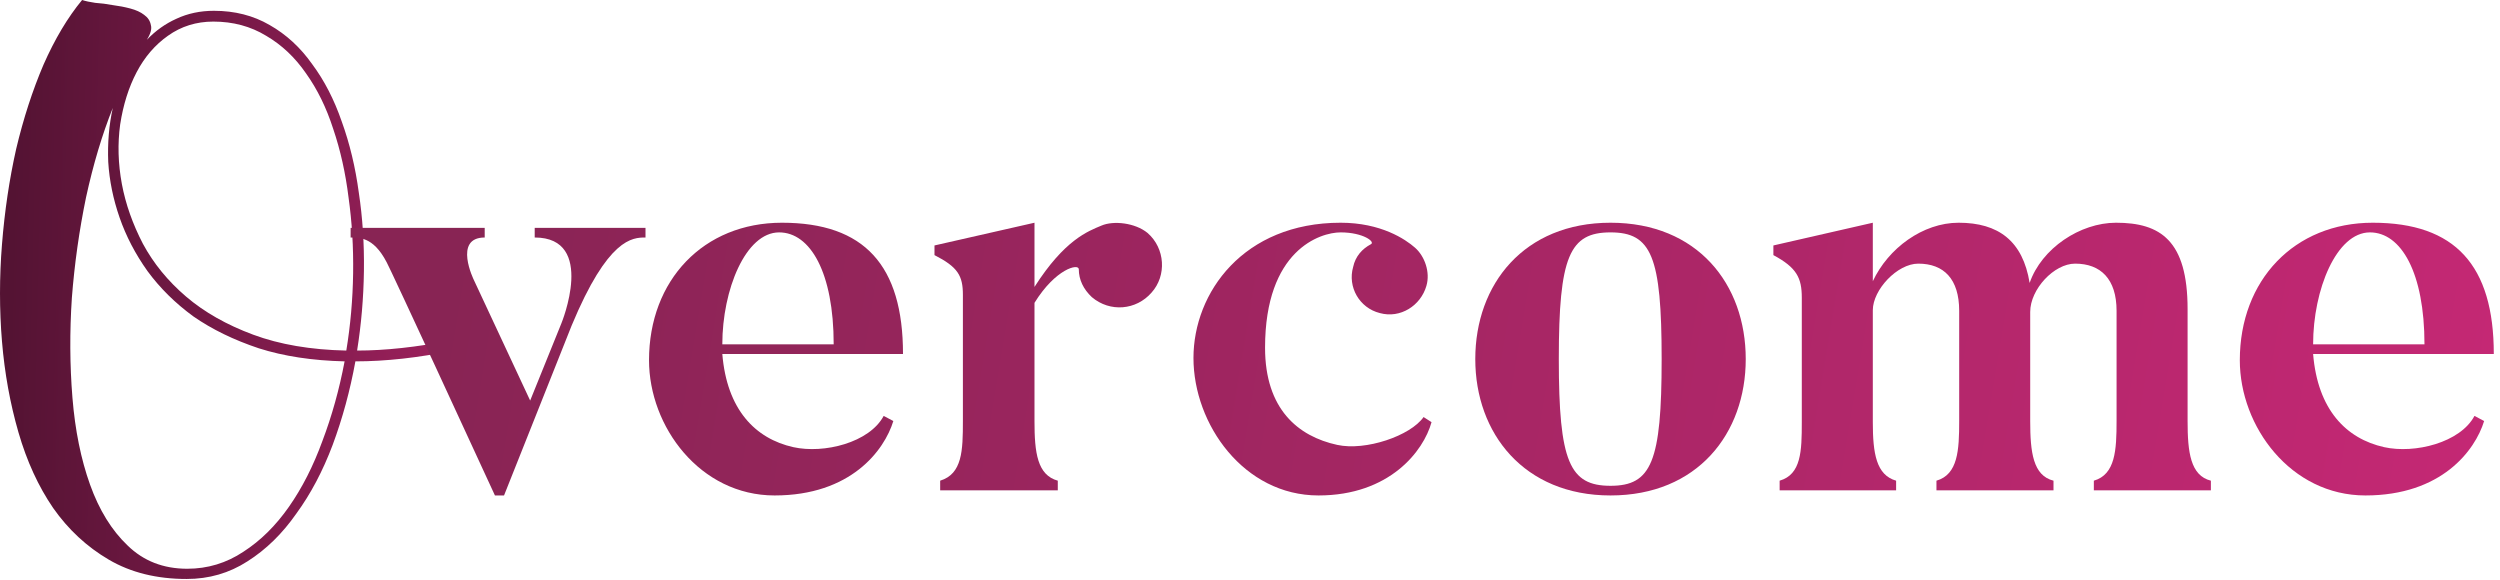 <svg xmlns="http://www.w3.org/2000/svg" width="220" height="51" viewBox="0 0 220 51" fill="none"><path d="M39.875 30.85C36.808 31.483 33.942 31.8 31.275 31.8C30.808 34.367 30.142 36.817 29.275 39.15C28.408 41.45 27.342 43.467 26.075 45.2C24.842 46.967 23.408 48.367 21.775 49.4C20.175 50.433 18.392 50.95 16.425 50.95C13.792 50.95 11.508 50.383 9.575 49.25C7.642 48.117 6.008 46.6 4.675 44.7C3.375 42.8 2.358 40.583 1.625 38.05C0.892 35.517 0.408 32.85 0.175 30.05C-0.058 27.25 -0.058 24.4 0.175 21.5C0.408 18.567 0.825 15.767 1.425 13.1C2.058 10.433 2.858 7.967 3.825 5.7C4.825 3.433 5.958 1.533 7.225 0C7.525 0.1 7.908 0.183 8.375 0.25C8.875 0.283 9.392 0.35 9.925 0.45C10.458 0.517 10.975 0.617 11.475 0.75C11.975 0.883 12.375 1.067 12.675 1.3C13.008 1.533 13.208 1.833 13.275 2.2C13.375 2.533 13.258 2.967 12.925 3.5C13.692 2.7 14.558 2.083 15.525 1.65C16.525 1.183 17.625 0.95 18.825 0.95C20.658 0.95 22.292 1.367 23.725 2.2C25.192 3.033 26.442 4.183 27.475 5.65C28.542 7.083 29.408 8.767 30.075 10.7C30.775 12.633 31.275 14.717 31.575 16.95C31.908 19.15 32.058 21.45 32.025 23.85C31.992 26.217 31.792 28.55 31.425 30.85C33.892 30.85 36.658 30.55 39.725 29.95L39.875 30.85ZM16.475 50.05C18.275 50.05 19.925 49.55 21.425 48.55C22.925 47.583 24.258 46.267 25.425 44.6C26.592 42.933 27.575 41 28.375 38.8C29.208 36.6 29.858 34.267 30.325 31.8C27.492 31.733 24.975 31.35 22.775 30.65C20.575 29.917 18.658 28.983 17.025 27.85C15.425 26.683 14.075 25.35 12.975 23.85C11.908 22.35 11.092 20.783 10.525 19.15C9.958 17.517 9.625 15.883 9.525 14.25C9.458 12.583 9.592 11 9.925 9.5C8.992 11.833 8.208 14.45 7.575 17.35C6.975 20.25 6.558 23.2 6.325 26.2C6.125 29.2 6.142 32.133 6.375 35C6.608 37.867 7.125 40.417 7.925 42.65C8.725 44.883 9.825 46.667 11.225 48C12.625 49.367 14.375 50.05 16.475 50.05ZM30.475 30.85C30.842 28.617 31.042 26.35 31.075 24.05C31.108 21.75 30.975 19.533 30.675 17.4C30.408 15.233 29.958 13.217 29.325 11.35C28.725 9.483 27.925 7.85 26.925 6.45C25.958 5.05 24.792 3.95 23.425 3.15C22.058 2.317 20.508 1.9 18.775 1.9C17.275 1.9 15.942 2.317 14.775 3.15C13.642 3.95 12.725 5.017 12.025 6.35C11.325 7.683 10.842 9.217 10.575 10.95C10.342 12.65 10.392 14.4 10.725 16.2C11.058 17.967 11.675 19.717 12.575 21.45C13.508 23.183 14.775 24.733 16.375 26.1C17.975 27.467 19.942 28.583 22.275 29.45C24.608 30.317 27.342 30.783 30.475 30.85Z" fill="url(#paint0_linear_7551_9)"></path><path d="M47.054 20.05V20.9C52.505 20.9 49.404 28.45 49.404 28.45L46.654 35.25L41.705 24.65C41.705 24.65 39.855 20.9 42.654 20.9V20.05H30.855V20.9C31.755 20.9 33.054 20.9 34.255 23.55C34.255 23.55 34.705 24.4 43.554 43.6H44.355L50.304 28.65C53.505 20.95 55.654 20.9 56.804 20.9V20.05H47.054Z" fill="url(#paint1_linear_7551_9)"></path><path d="M63.564 30.3C63.564 25.5 65.614 20.45 68.564 20.45C71.314 20.45 73.364 24 73.364 30.3H63.564ZM68.814 19.6C61.914 19.6 57.114 24.65 57.114 31.7C57.114 37.55 61.614 43.6 68.164 43.6C74.864 43.6 77.814 39.65 78.614 37.05L77.764 36.6C76.514 38.95 72.514 39.95 69.814 39.35C66.464 38.6 63.964 36.05 63.564 31.15H79.464C79.464 23.35 76.064 19.6 68.814 19.6Z" fill="url(#paint2_linear_7551_9)"></path><path d="M96.935 19.85C95.735 20.35 93.685 21.1 91.035 25.25V19.6L82.235 21.6V22.45C84.285 23.5 84.735 24.25 84.735 25.95V37.05C84.735 39.65 84.685 41.7 82.735 42.3V43.15H93.085V42.3C91.285 41.8 91.035 39.85 91.035 37.05V26.65C92.885 23.65 94.935 23.15 94.935 23.7C94.935 24.6 95.335 25.45 96.085 26.15C97.685 27.5 99.985 27.3 101.335 25.75C102.685 24.25 102.535 21.85 100.985 20.5C99.885 19.6 97.985 19.4 96.935 19.85Z" fill="url(#paint3_linear_7551_9)"></path><path d="M125.275 36.7C124.125 38.35 120.175 39.7 117.675 39.15C114.225 38.4 111.325 36 111.325 30.6C111.325 22 116.175 20.45 117.975 20.45C119.975 20.45 121.075 21.3 120.625 21.5C119.875 21.9 119.275 22.55 119.075 23.5C118.575 25.25 119.625 27.1 121.425 27.55C123.225 28.05 125.025 26.9 125.525 25.15C125.875 23.95 125.375 22.55 124.525 21.8C123.675 21.05 121.525 19.6 117.975 19.6C109.425 19.6 105.025 25.75 105.025 31.5C105.025 37.35 109.475 43.6 116.025 43.6C122.275 43.6 125.275 39.7 125.975 37.15L125.275 36.7Z" fill="url(#paint4_linear_7551_9)"></path><path d="M141.725 19.6C134.125 19.6 129.825 25 129.825 31.6C129.825 38.15 134.125 43.6 141.725 43.6C149.375 43.6 153.625 38.15 153.625 31.6C153.625 25 149.375 19.6 141.725 19.6ZM141.725 42.75C138.125 42.75 137.175 40.65 137.175 31.6C137.175 22.55 138.125 20.45 141.725 20.45C145.325 20.45 146.225 22.55 146.225 31.6C146.225 40.65 145.325 42.75 141.725 42.75Z" fill="url(#paint5_linear_7551_9)"></path><path d="M194.558 42.3C192.758 41.85 192.508 39.8 192.508 37.05V27.2C192.508 21.15 190.108 19.6 186.208 19.6C183.058 19.6 179.658 21.85 178.608 24.9C178.008 21.2 175.858 19.6 172.358 19.6C169.208 19.6 166.158 21.85 164.808 24.75V19.6L156.058 21.6V22.45C158.108 23.55 158.558 24.45 158.558 26.2V37.15C158.558 39.7 158.508 41.75 156.608 42.3V43.15H166.858V42.3C165.108 41.8 164.808 39.9 164.808 37.15V27.3C164.808 25.5 166.958 23.2 168.808 23.2C171.058 23.2 172.408 24.55 172.408 27.35V37.05C172.408 39.6 172.308 41.75 170.408 42.3V43.15H180.708V42.3C178.908 41.85 178.658 39.8 178.658 37.05V27.45C178.658 25.45 180.758 23.2 182.608 23.2C184.858 23.2 186.258 24.55 186.258 27.35V37.05C186.258 39.6 186.158 41.75 184.258 42.3V43.15H194.558V42.3Z" fill="url(#paint6_linear_7551_9)"></path><path d="M203.554 30.3C203.554 25.5 205.604 20.45 208.554 20.45C211.304 20.45 213.354 24 213.354 30.3H203.554ZM208.804 19.6C201.904 19.6 197.104 24.65 197.104 31.7C197.104 37.55 201.604 43.6 208.154 43.6C214.854 43.6 217.804 39.65 218.604 37.05L217.754 36.6C216.504 38.95 212.504 39.95 209.804 39.35C206.454 38.6 203.954 36.05 203.554 31.15H219.454C219.454 23.35 216.054 19.6 208.804 19.6Z" fill="url(#paint7_linear_7551_9)"></path><defs><linearGradient id="paint0_linear_7551_9" x1="1.318" y1="9.65" x2="38.811" y2="10.523" gradientUnits="userSpaceOnUse"><stop stop-color="#541333"></stop><stop offset="1" stop-color="#9A205B"></stop></linearGradient><linearGradient id="paint1_linear_7551_9" x1="39.41" y1="23.921" x2="227.85" y2="55.255" gradientUnits="userSpaceOnUse"><stop stop-color="#882454"></stop><stop offset="1" stop-color="#C82876"></stop></linearGradient><linearGradient id="paint2_linear_7551_9" x1="39.41" y1="23.921" x2="227.85" y2="55.255" gradientUnits="userSpaceOnUse"><stop stop-color="#882454"></stop><stop offset="1" stop-color="#C82876"></stop></linearGradient><linearGradient id="paint3_linear_7551_9" x1="39.41" y1="23.921" x2="227.85" y2="55.255" gradientUnits="userSpaceOnUse"><stop stop-color="#882454"></stop><stop offset="1" stop-color="#C82876"></stop></linearGradient><linearGradient id="paint4_linear_7551_9" x1="39.41" y1="23.921" x2="227.85" y2="55.255" gradientUnits="userSpaceOnUse"><stop stop-color="#882454"></stop><stop offset="1" stop-color="#C82876"></stop></linearGradient><linearGradient id="paint5_linear_7551_9" x1="39.41" y1="23.921" x2="227.85" y2="55.255" gradientUnits="userSpaceOnUse"><stop stop-color="#882454"></stop><stop offset="1" stop-color="#C82876"></stop></linearGradient><linearGradient id="paint6_linear_7551_9" x1="39.41" y1="23.921" x2="227.85" y2="55.255" gradientUnits="userSpaceOnUse"><stop stop-color="#882454"></stop><stop offset="1" stop-color="#C82876"></stop></linearGradient><linearGradient id="paint7_linear_7551_9" x1="39.41" y1="23.921" x2="227.85" y2="55.255" gradientUnits="userSpaceOnUse"><stop stop-color="#882454"></stop><stop offset="1" stop-color="#C82876"></stop></linearGradient></defs></svg>